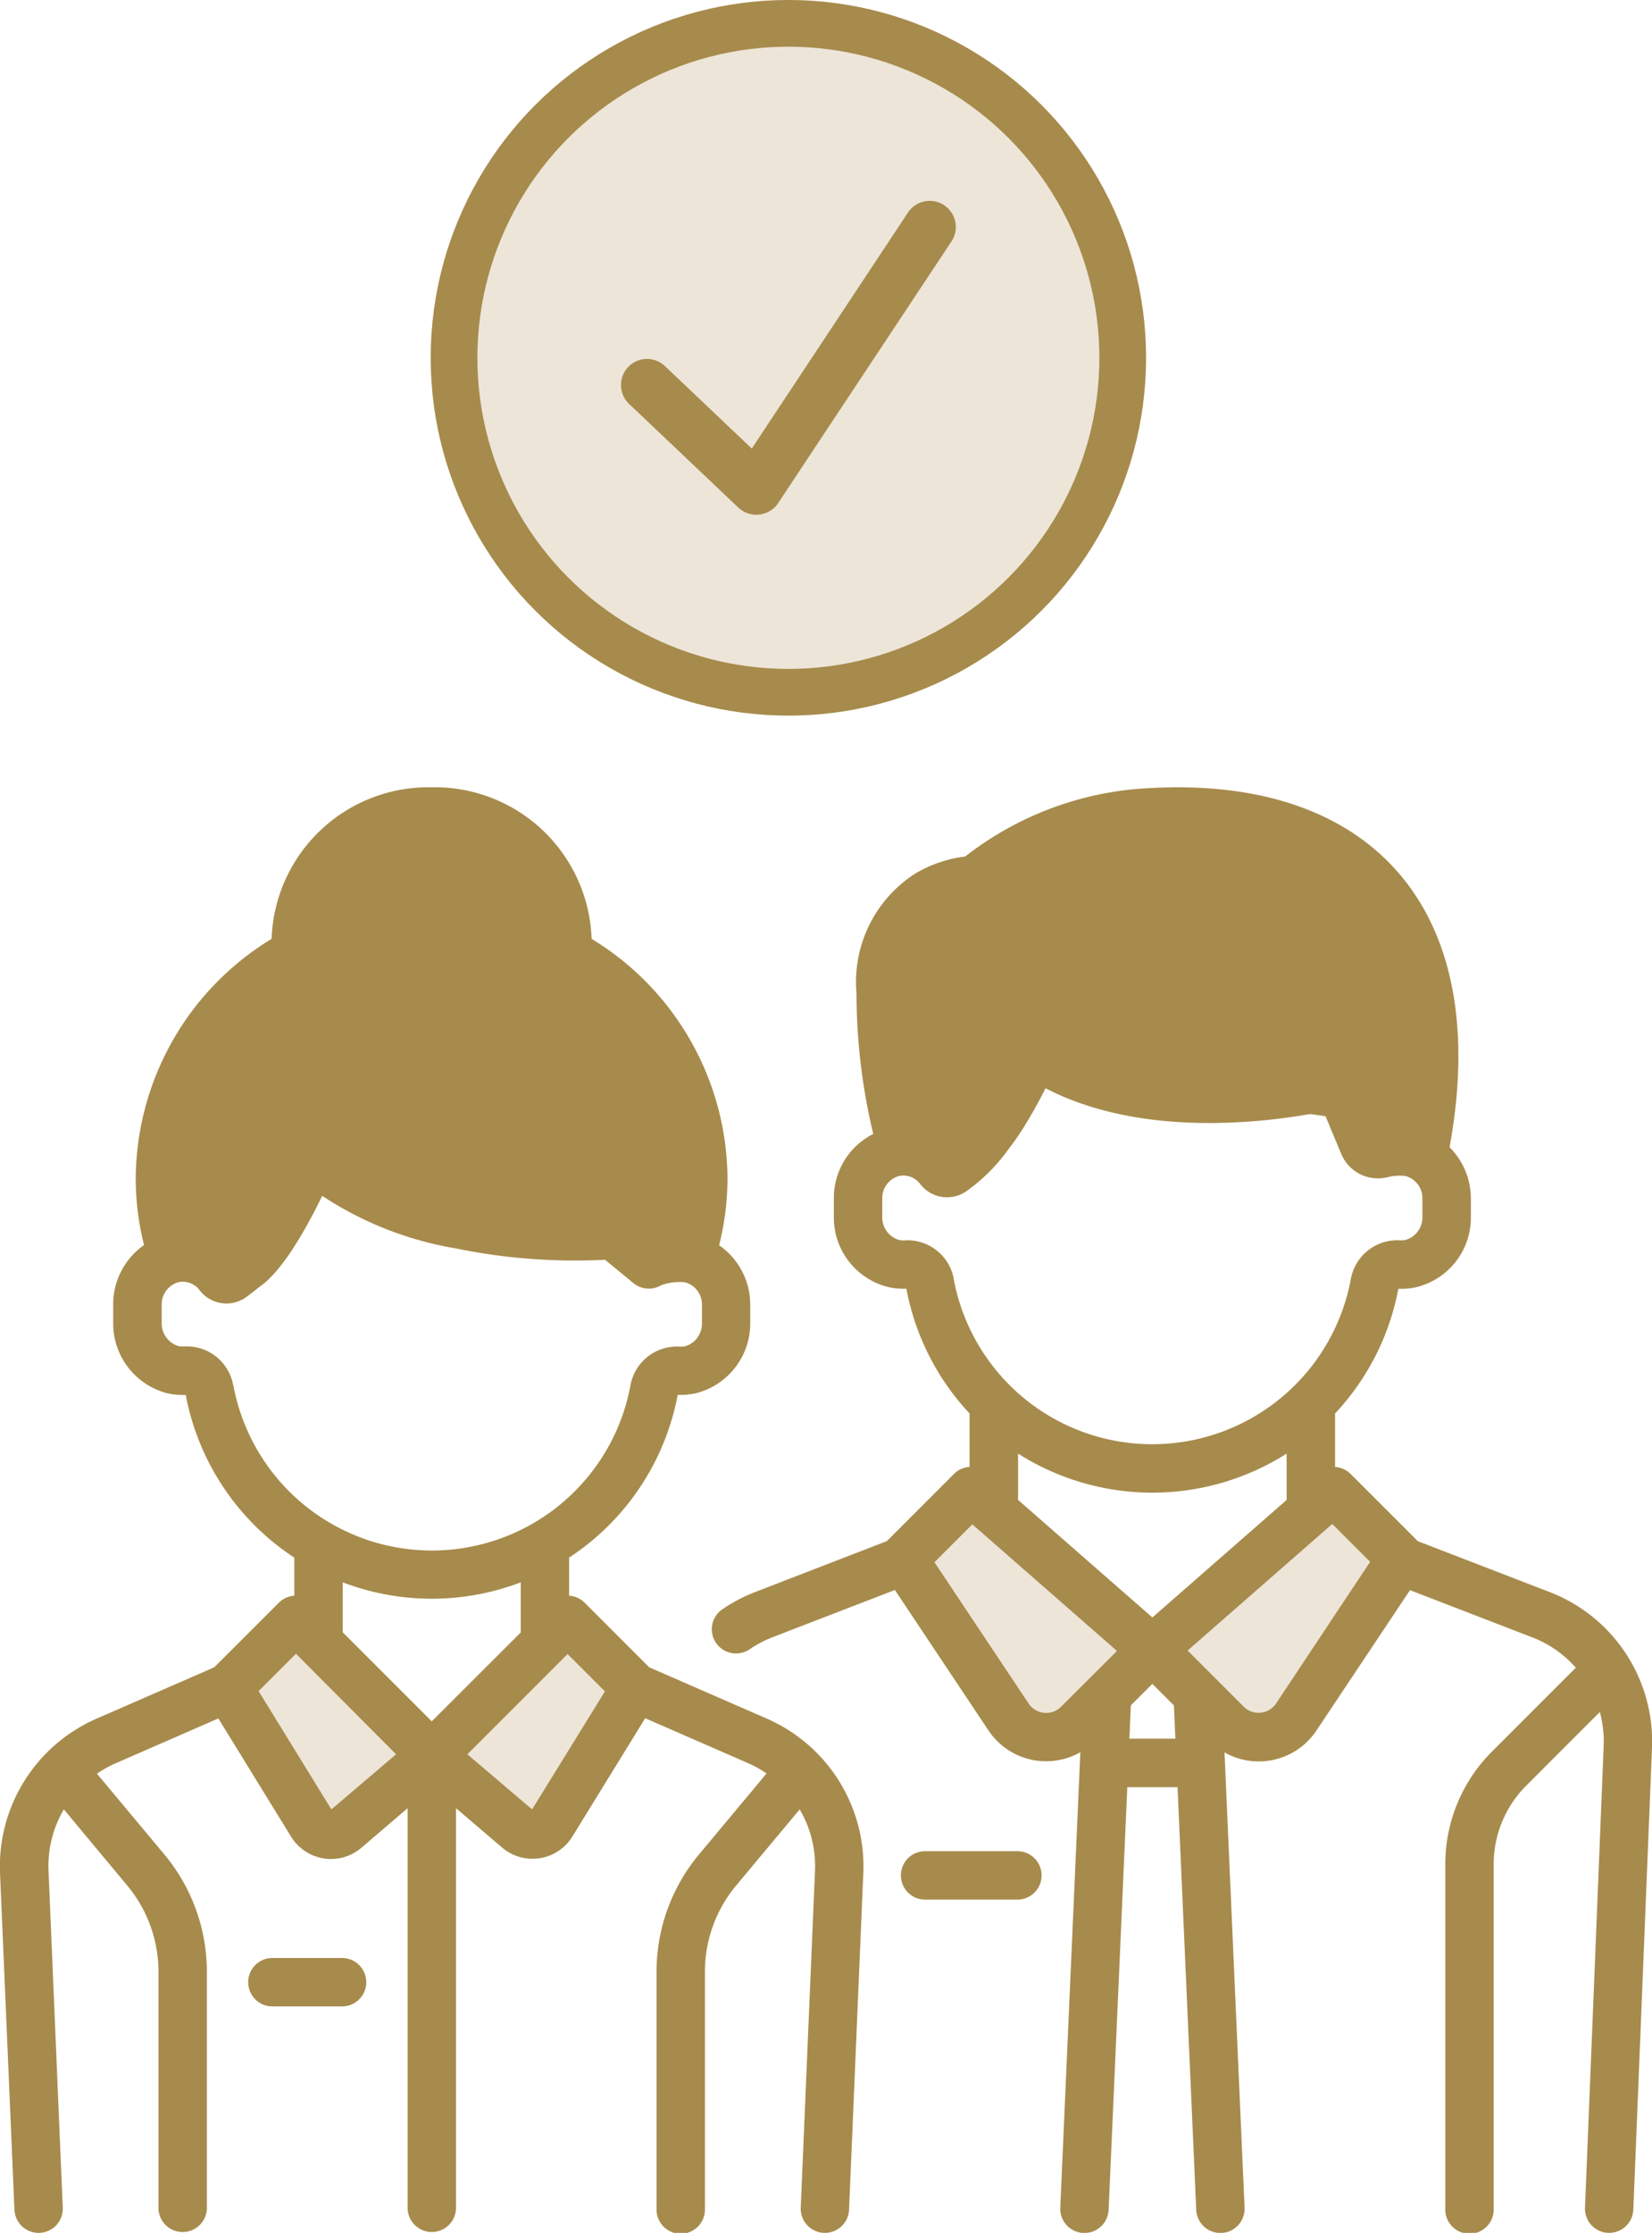 <svg xmlns="http://www.w3.org/2000/svg" width="53.092" height="71.734"><g data-name="Group 35"><path data-name="Path 36" d="M9.262 30.085l1.877-3.073 3.175-1.218 2.732 1.218.742 3.073 3.183 2.819 1.65 3.568v3.489l-.9.838h-1.116l-1.23-.838-4.311-.6-3.92-1.151-.531-.353s-1.223 2.86-2.344 3.528-2.867-1.421-2.867-1.421v-4.368l2.168-3.517z" fill="#a78b4c"/><path data-name="Path 38" d="M33.998 26.774h7.177l3.034 2.03 1.65 3.568v3.489l-.9.838h-1.116l-1.23-.838-4.311-.6-3.92-1.151h-.379s-1.223 2.86-2.344 3.528-3.019-1.773-3.019-1.773v-4.37l2.168-3.517z" fill="#a78b4c"/><path data-name="Path 37" d="M9.415 52.22l-2.038 2.462 3.311 4.7 3.193-3.107 3.6 3.107 2.964-5.136-2.415-2.025-4.148 4.054z" fill="#ede5d8"/><path data-name="Path 39" d="M31.479 48.017l-2.164 2.025 4.107 5.969 3.794-2.469 3.842 2.469 3.79-5.969-2.415-2.025-5.217 5.525z" fill="#ede5d8"/><g data-name="Group 27"><g data-name="Group 26"><path data-name="Path 31" d="M32.669 59.472h-2.91a.778.778 0 1 0 0 1.555h2.91a.778.778 0 1 0 0-1.555z" fill="#a78b4c"/></g></g><g data-name="Group 29"><g data-name="Group 28"><path data-name="Path 32" d="M49.8 51.146l-4.235-1.634-2.159-2.159a.774.774 0 0 0-.5-.225V45.41a8.02 8.02 0 0 0 2.034-4.007 2.225 2.225 0 0 0 .545-.043 2.3 2.3 0 0 0 1.786-2.283v-.567a2.331 2.331 0 0 0-.685-1.654c.687-3.735.121-6.779-1.643-8.816-1.707-1.971-4.456-2.912-7.951-2.723a10.417 10.417 0 0 0-5.973 2.2 4.1 4.1 0 0 0-1.6.544 4.139 4.139 0 0 0-1.893 3.85 19.418 19.418 0 0 0 .539 4.518 2.305 2.305 0 0 0-1.267 2.087v.558a2.3 2.3 0 0 0 1.786 2.283 2.221 2.221 0 0 0 .545.043 8.022 8.022 0 0 0 2.031 4.01v1.716a.774.774 0 0 0-.5.225l-2.159 2.159-4.231 1.636a5.151 5.151 0 0 0-1.04.544.778.778 0 1 0 .874 1.287 3.6 3.6 0 0 1 .726-.38l3.93-1.516 3.005 4.508a2.225 2.225 0 0 0 1.638.983c.074.007.149.011.223.011a2.22 2.22 0 0 0 1.094-.29l-.645 14.633a.778.778 0 0 0 .743.811h.035a.778.778 0 0 0 .776-.743l.6-13.578h1.615l.6 13.578a.778.778 0 0 0 .776.743h.035a.778.778 0 0 0 .743-.811l-.645-14.628a2.219 2.219 0 0 0 1.095.29c.074 0 .148 0 .223-.011a2.225 2.225 0 0 0 1.638-.983l3.005-4.508 3.93 1.516a3.58 3.58 0 0 1 1.4.975l-2.689 2.689a5.11 5.11 0 0 0-1.506 3.637v11.053a.778.778 0 1 0 1.555 0V59.898a3.565 3.565 0 0 1 1.051-2.537l2.36-2.36a3.586 3.586 0 0 1 .124 1.087l-.6 14.837a.778.778 0 0 0 .745.809h.032a.778.778 0 0 0 .776-.746l.6-14.837a5.142 5.142 0 0 0-3.292-5.005zM30.652 41.082a1.514 1.514 0 0 0-1.575-1.234.667.667 0 0 1-.181-.012.754.754 0 0 1-.542-.759v-.559a.737.737 0 0 1 .549-.74.676.676 0 0 1 .666.255 1.085 1.085 0 0 0 1.491.234 5.647 5.647 0 0 0 1.275-1.247.778.778 0 0 0-1.248-.928 4.128 4.128 0 0 1-.606.654 2.225 2.225 0 0 0-.843-.45 17.887 17.887 0 0 1-.555-4.383 2.725 2.725 0 0 1 1.091-2.487 2.524 2.524 0 0 1 1.163-.373.785.785 0 0 0 .537-.215 8.761 8.761 0 0 1 5.2-1.969c3-.162 5.311.595 6.691 2.188s1.854 4.072 1.352 7.159a3.371 3.371 0 0 0-.663.046l-.731-1.755a.778.778 0 0 0-.915-.453c-.072.019-7.254 1.84-10.266-1.91a.778.778 0 1 0-1.213.974c3.075 3.829 9.177 3 11.208 2.59l.565 1.357a1.278 1.278 0 0 0 1.477.757 1.679 1.679 0 0 1 .582-.043.734.734 0 0 1 .552.73v.567a.754.754 0 0 1-.542.759.659.659 0 0 1-.181.012 1.515 1.515 0 0 0-1.575 1.234 6.49 6.49 0 0 1-12.766 0zm3.45 13.748a.677.677 0 0 1-1.043-.1l-3.027-4.541 1.217-1.217 4.648 4.067zm2.194 1.027l.047-1.069.692-.692.692.692.047 1.069zm.739-3.894l-4.316-3.776v-1.488a8.049 8.049 0 0 0 8.631 0v1.488zm3.976 2.763a.677.677 0 0 1-1.043.1l-1.8-1.8 4.648-4.067 1.217 1.217z" fill="#a78b4c"/></g></g><g data-name="Group 31"><g data-name="Group 30"><path data-name="Path 33" d="M24.664 55.222l-3.8-1.658-2.074-2.075a.773.773 0 0 0-.5-.225V50.04a8.033 8.033 0 0 0 3.49-5.229 2.235 2.235 0 0 0 .614-.058 2.315 2.315 0 0 0 1.717-2.268v-.567a2.319 2.319 0 0 0-1-1.912 8.794 8.794 0 0 0 .269-2.155 9.068 9.068 0 0 0-4.367-7.689 5.042 5.042 0 0 0-5.142-4.869 5.042 5.042 0 0 0-5.142 4.869 9.068 9.068 0 0 0-4.367 7.689 8.794 8.794 0 0 0 .267 2.148 2.324 2.324 0 0 0-.991 1.93v.558a2.315 2.315 0 0 0 1.717 2.268 2.23 2.23 0 0 0 .614.058 8.033 8.033 0 0 0 3.49 5.229v1.224a.773.773 0 0 0-.5.225l-2.076 2.074-3.8 1.658A5.176 5.176 0 0 0 0 60.154l.464 10.835a.778.778 0 0 0 .776.745h.033a.778.778 0 0 0 .744-.81l-.458-10.836a3.581 3.581 0 0 1 .493-1.959l2.041 2.45a4.324 4.324 0 0 1 1 2.763v7.615a.778.778 0 0 0 1.555 0v-7.616a5.882 5.882 0 0 0-1.361-3.758l-2.17-2.6a3.526 3.526 0 0 1 .59-.331l3.31-1.445 2.339 3.8a1.505 1.505 0 0 0 2.259.355L13.1 58.09v12.866a.778.778 0 0 0 1.555 0V58.09l1.482 1.265A1.505 1.505 0 0 0 18.396 59l2.339-3.8 3.31 1.445a3.529 3.529 0 0 1 .59.331l-2.17 2.6a5.882 5.882 0 0 0-1.365 3.766v7.615a.778.778 0 1 0 1.555 0v-7.615a4.324 4.324 0 0 1 1-2.763l2.045-2.45a3.581 3.581 0 0 1 .493 1.959l-.459 10.836a.778.778 0 0 0 .744.81h.033a.778.778 0 0 0 .776-.745l.459-10.835a5.176 5.176 0 0 0-3.082-4.932zM13.875 26.847a3.563 3.563 0 0 1 3.463 2.482 9.863 9.863 0 0 0-6.927 0 3.563 3.563 0 0 1 3.464-2.482zM7.492 44.49a1.515 1.515 0 0 0-1.575-1.234.672.672 0 0 1-.2-.017.76.76 0 0 1-.52-.754v-.556a.737.737 0 0 1 .549-.74.676.676 0 0 1 .665.255 1.084 1.084 0 0 0 1.491.234 5.641 5.641 0 0 0 1.259-1.225.778.778 0 0 0-1.244-.934 4.123 4.123 0 0 1-.593.638 2.228 2.228 0 0 0-1.174-.517 7.243 7.243 0 0 1-.225-1.787 7.787 7.787 0 0 1 7.954-7.59 7.787 7.787 0 0 1 7.954 7.59 7.24 7.24 0 0 1-.224 1.784 3.568 3.568 0 0 0-.605.1l-.585-.481a1.493 1.493 0 0 0-1.038-.34c-1.143.068-7 .222-10-3.373a.779.779 0 1 0-1.194 1 11.115 11.115 0 0 0 6.458 3.563 19.034 19.034 0 0 0 4.8.366l.912.75a.776.776 0 0 0 .884.072 1.716 1.716 0 0 1 .766-.1.734.734 0 0 1 .552.73v.567a.759.759 0 0 1-.52.754.665.665 0 0 1-.2.017 1.516 1.516 0 0 0-1.575 1.234 6.49 6.49 0 0 1-12.766 0zm3.158 13.639l-2.339-3.8 1.2-1.2 3.219 3.23zm3.225-2.829l-2.86-2.86v-1.605a8.04 8.04 0 0 0 5.721 0v1.609zm3.225 2.829l-2.08-1.77 3.221-3.221 1.2 1.2z" fill="#a78b4c"/></g></g><g data-name="Group 33"><g data-name="Group 32"><path data-name="Path 34" d="M10.965 62.903H8.782a.778.778 0 1 0 0 1.555h2.183a.778.778 0 1 0 0-1.555z" fill="#a78b4c"/></g></g><g data-name="Group 34"><g data-name="Ellipse 7" transform="translate(13.842)" fill="#ede5d8" stroke="#a78b4c" stroke-width="1.5"><circle cx="11.495" cy="11.495" r="11.495" stroke="none"/><circle cx="11.495" cy="11.495" r="10.745" fill="none"/></g><path data-name="Path 61" d="M23.732 16.311a.845.845 0 0 0 1.274-.145l5.571-8.408a.839.839 0 1 0-1.4-.925l-5.016 7.578-2.79-2.649a.837.837 0 1 0-1.153 1.214zm0 0" fill="#a78b4c"/></g></g></svg>